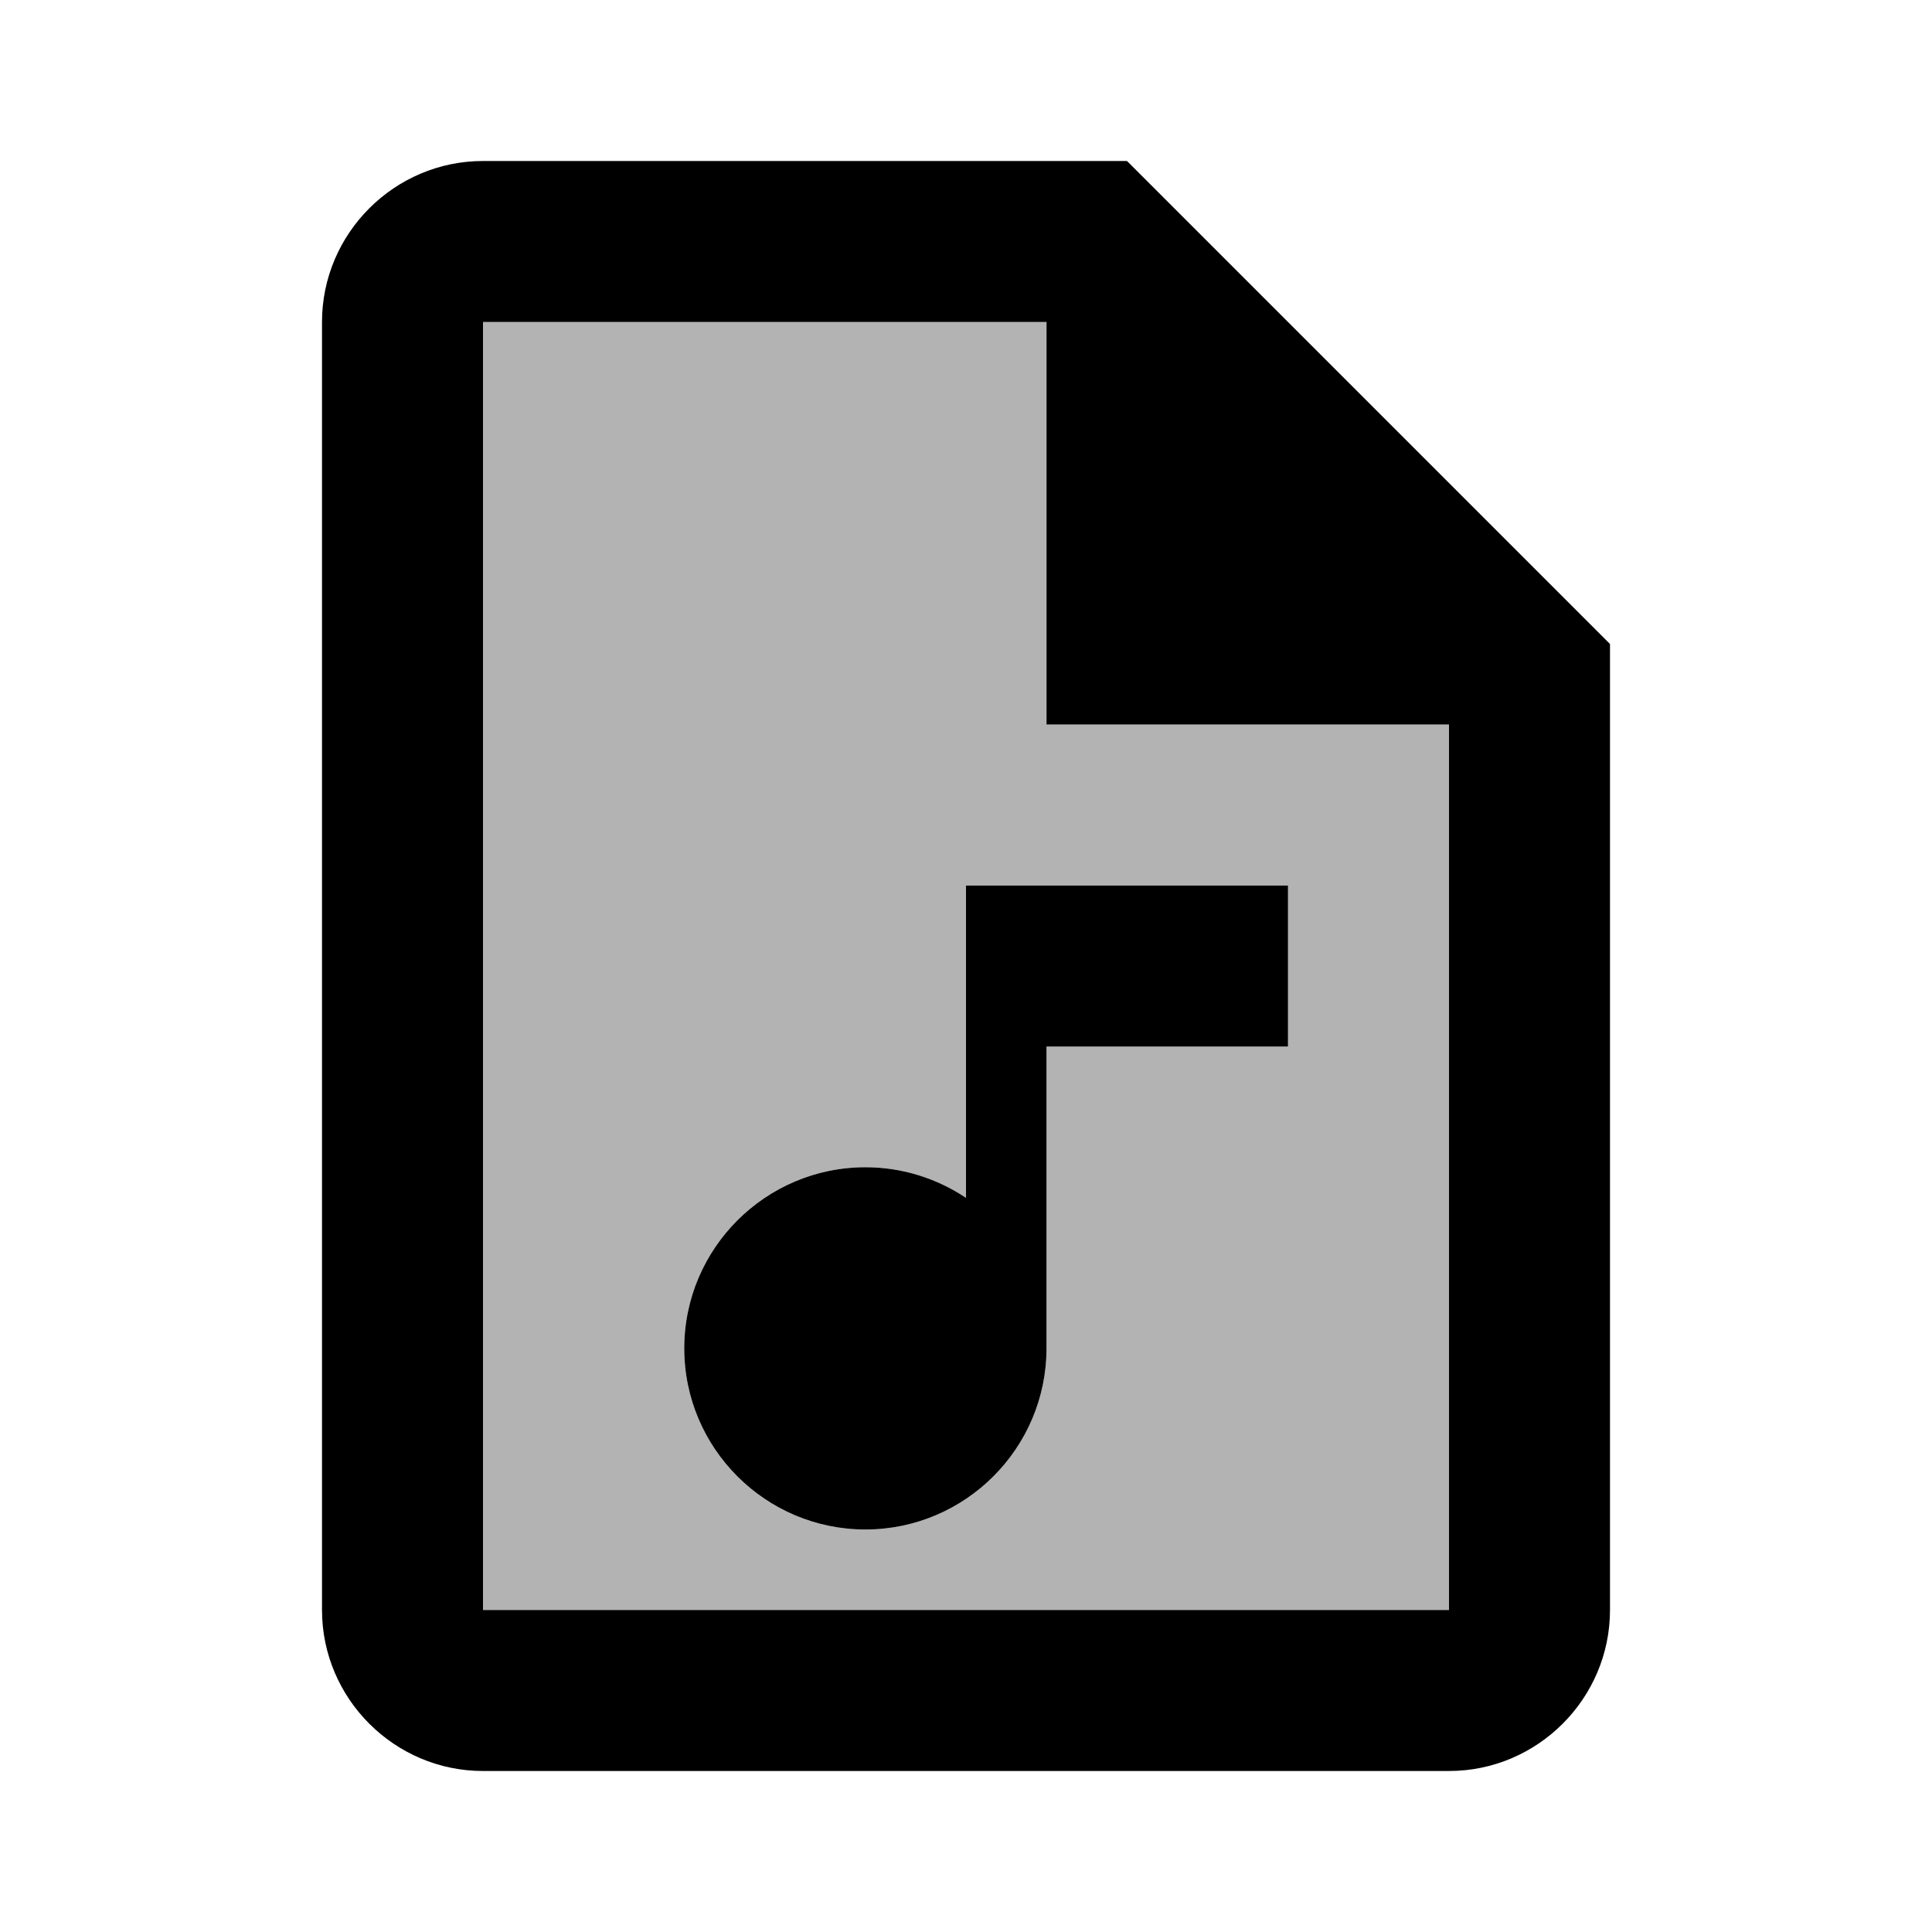 <svg xmlns="http://www.w3.org/2000/svg" enable-background="new 0 0 24 24" height="24" viewBox="0 0 24 24" width="24"><g><rect fill="none" height="24" width="24"/></g><g><g><path d="M13,4H6v16h12V9h-5V4z M16,11v2h-3v3.75c0,1.24-1.01,2.25-2.25,2.25S8.5,17.99,8.5,16.75 c0-1.24,1.01-2.25,2.25-2.25c0.46,0,0.89,0.14,1.25,0.38V11H16z" opacity=".3"/><path d="M14,2H6C4.9,2,4,2.9,4,4v16c0,1.1,0.9,2,2,2h12c1.1,0,2-0.9,2-2V8L14,2z M18,20H6V4h7v5h5V20z"/><path d="M12,14.88c-0.36-0.24-0.79-0.38-1.25-0.38c-1.24,0-2.25,1.01-2.25,2.25c0,1.24,1.01,2.25,2.25,2.25S13,17.99,13,16.75V13 h3v-2h-4V14.88z"/></g></g></svg>